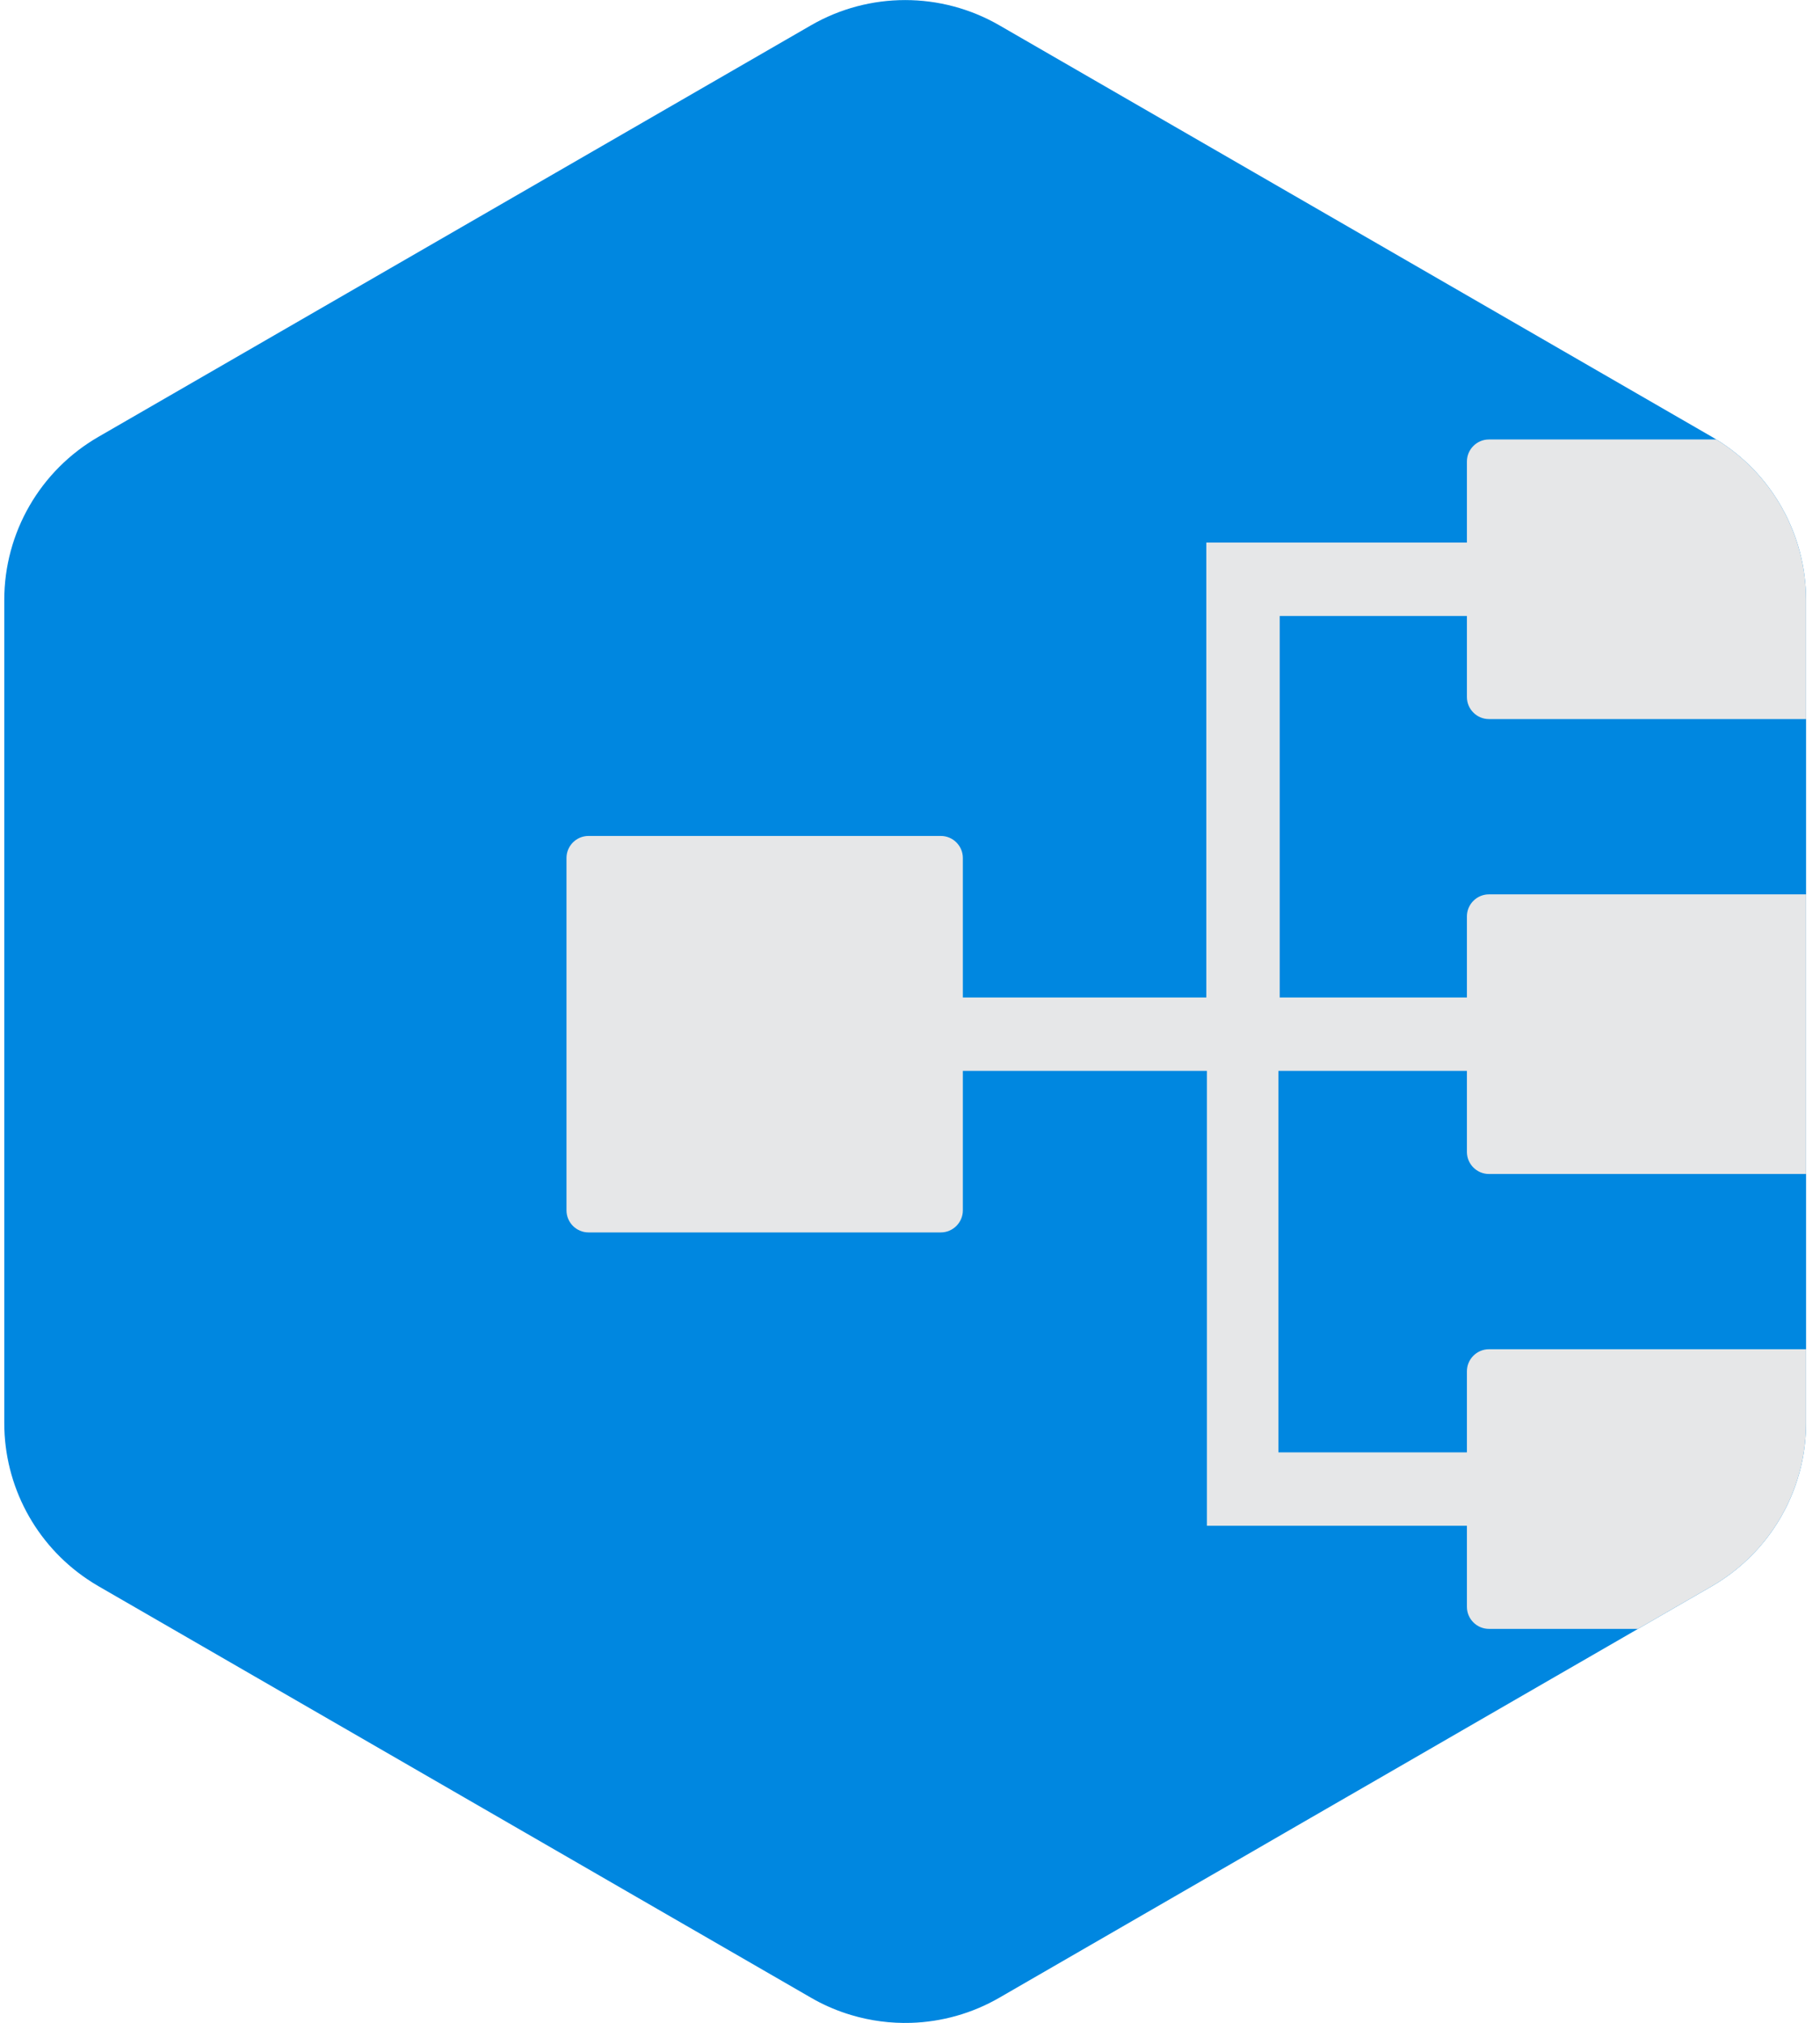 <svg width="81" height="90" viewBox="0 0 81 90" fill="none" xmlns="http://www.w3.org/2000/svg">
<path d="M80.38 26.693V63.314C80.38 65.794 79.285 68.116 77.435 69.691C77.203 69.889 76.961 70.075 76.706 70.247C76.539 70.362 76.366 70.469 76.19 70.572L74.57 71.507L74.522 71.535L72.899 72.472L70.746 73.715L69.232 74.588L65.906 76.508L62.139 78.684L60.41 79.682L59.889 79.982L57.926 81.115L55.099 82.749L54.698 82.981L53.901 83.44L52.515 84.24L44.475 88.883C43.258 89.586 41.907 89.958 40.547 90.001H40.538C39.645 90.028 38.747 89.912 37.882 89.653C37.805 89.63 37.729 89.606 37.653 89.581C37.117 89.405 36.595 89.172 36.095 88.883L34.826 88.15L30.52 85.664L30.508 85.658L27.934 84.172L25.774 82.924L23.366 81.534L20.666 79.975L15.876 77.209L11.346 74.594L9.824 73.715L4.38 70.572C4.205 70.47 4.033 70.363 3.867 70.249C1.578 68.699 0.19 66.106 0.19 63.314V26.693C0.19 23.699 1.787 20.933 4.38 19.436L36.095 1.125C38.687 -0.371 41.883 -0.371 44.475 1.125L76.19 19.436C76.255 19.473 76.321 19.513 76.385 19.553C78.863 21.073 80.38 23.775 80.38 26.693Z" fill="#0087E0"/>
<path d="M65.286 31.013V27.407H56.954V44.379H65.286V40.772C65.286 40.232 65.727 39.792 66.266 39.792H80.38V52.233H66.266C65.727 52.233 65.286 51.792 65.286 51.253V47.645H56.898V64.618H65.286V61.011C65.286 60.472 65.727 60.031 66.266 60.031H80.38V63.314C80.38 65.794 79.285 68.116 77.435 69.691C77.203 69.889 76.961 70.075 76.706 70.247C76.539 70.362 76.366 70.469 76.189 70.572L74.569 71.507L74.521 71.535L72.899 72.472H66.266C65.727 72.472 65.286 72.031 65.286 71.492V67.885H53.713V47.645H42.852V53.852C42.852 54.391 42.411 54.833 41.872 54.833H26.192C25.653 54.833 25.212 54.391 25.212 53.852V38.173C25.212 37.633 25.653 37.193 26.192 37.193H41.872C42.411 37.193 42.852 37.633 42.852 38.173V44.379H53.688V24.14H65.286V20.533C65.286 19.994 65.727 19.553 66.266 19.553H76.385C78.863 21.073 80.38 23.775 80.38 26.693V31.993H66.266C65.727 31.993 65.286 31.552 65.286 31.013Z" fill="#E6E7E8"/>
</svg>
